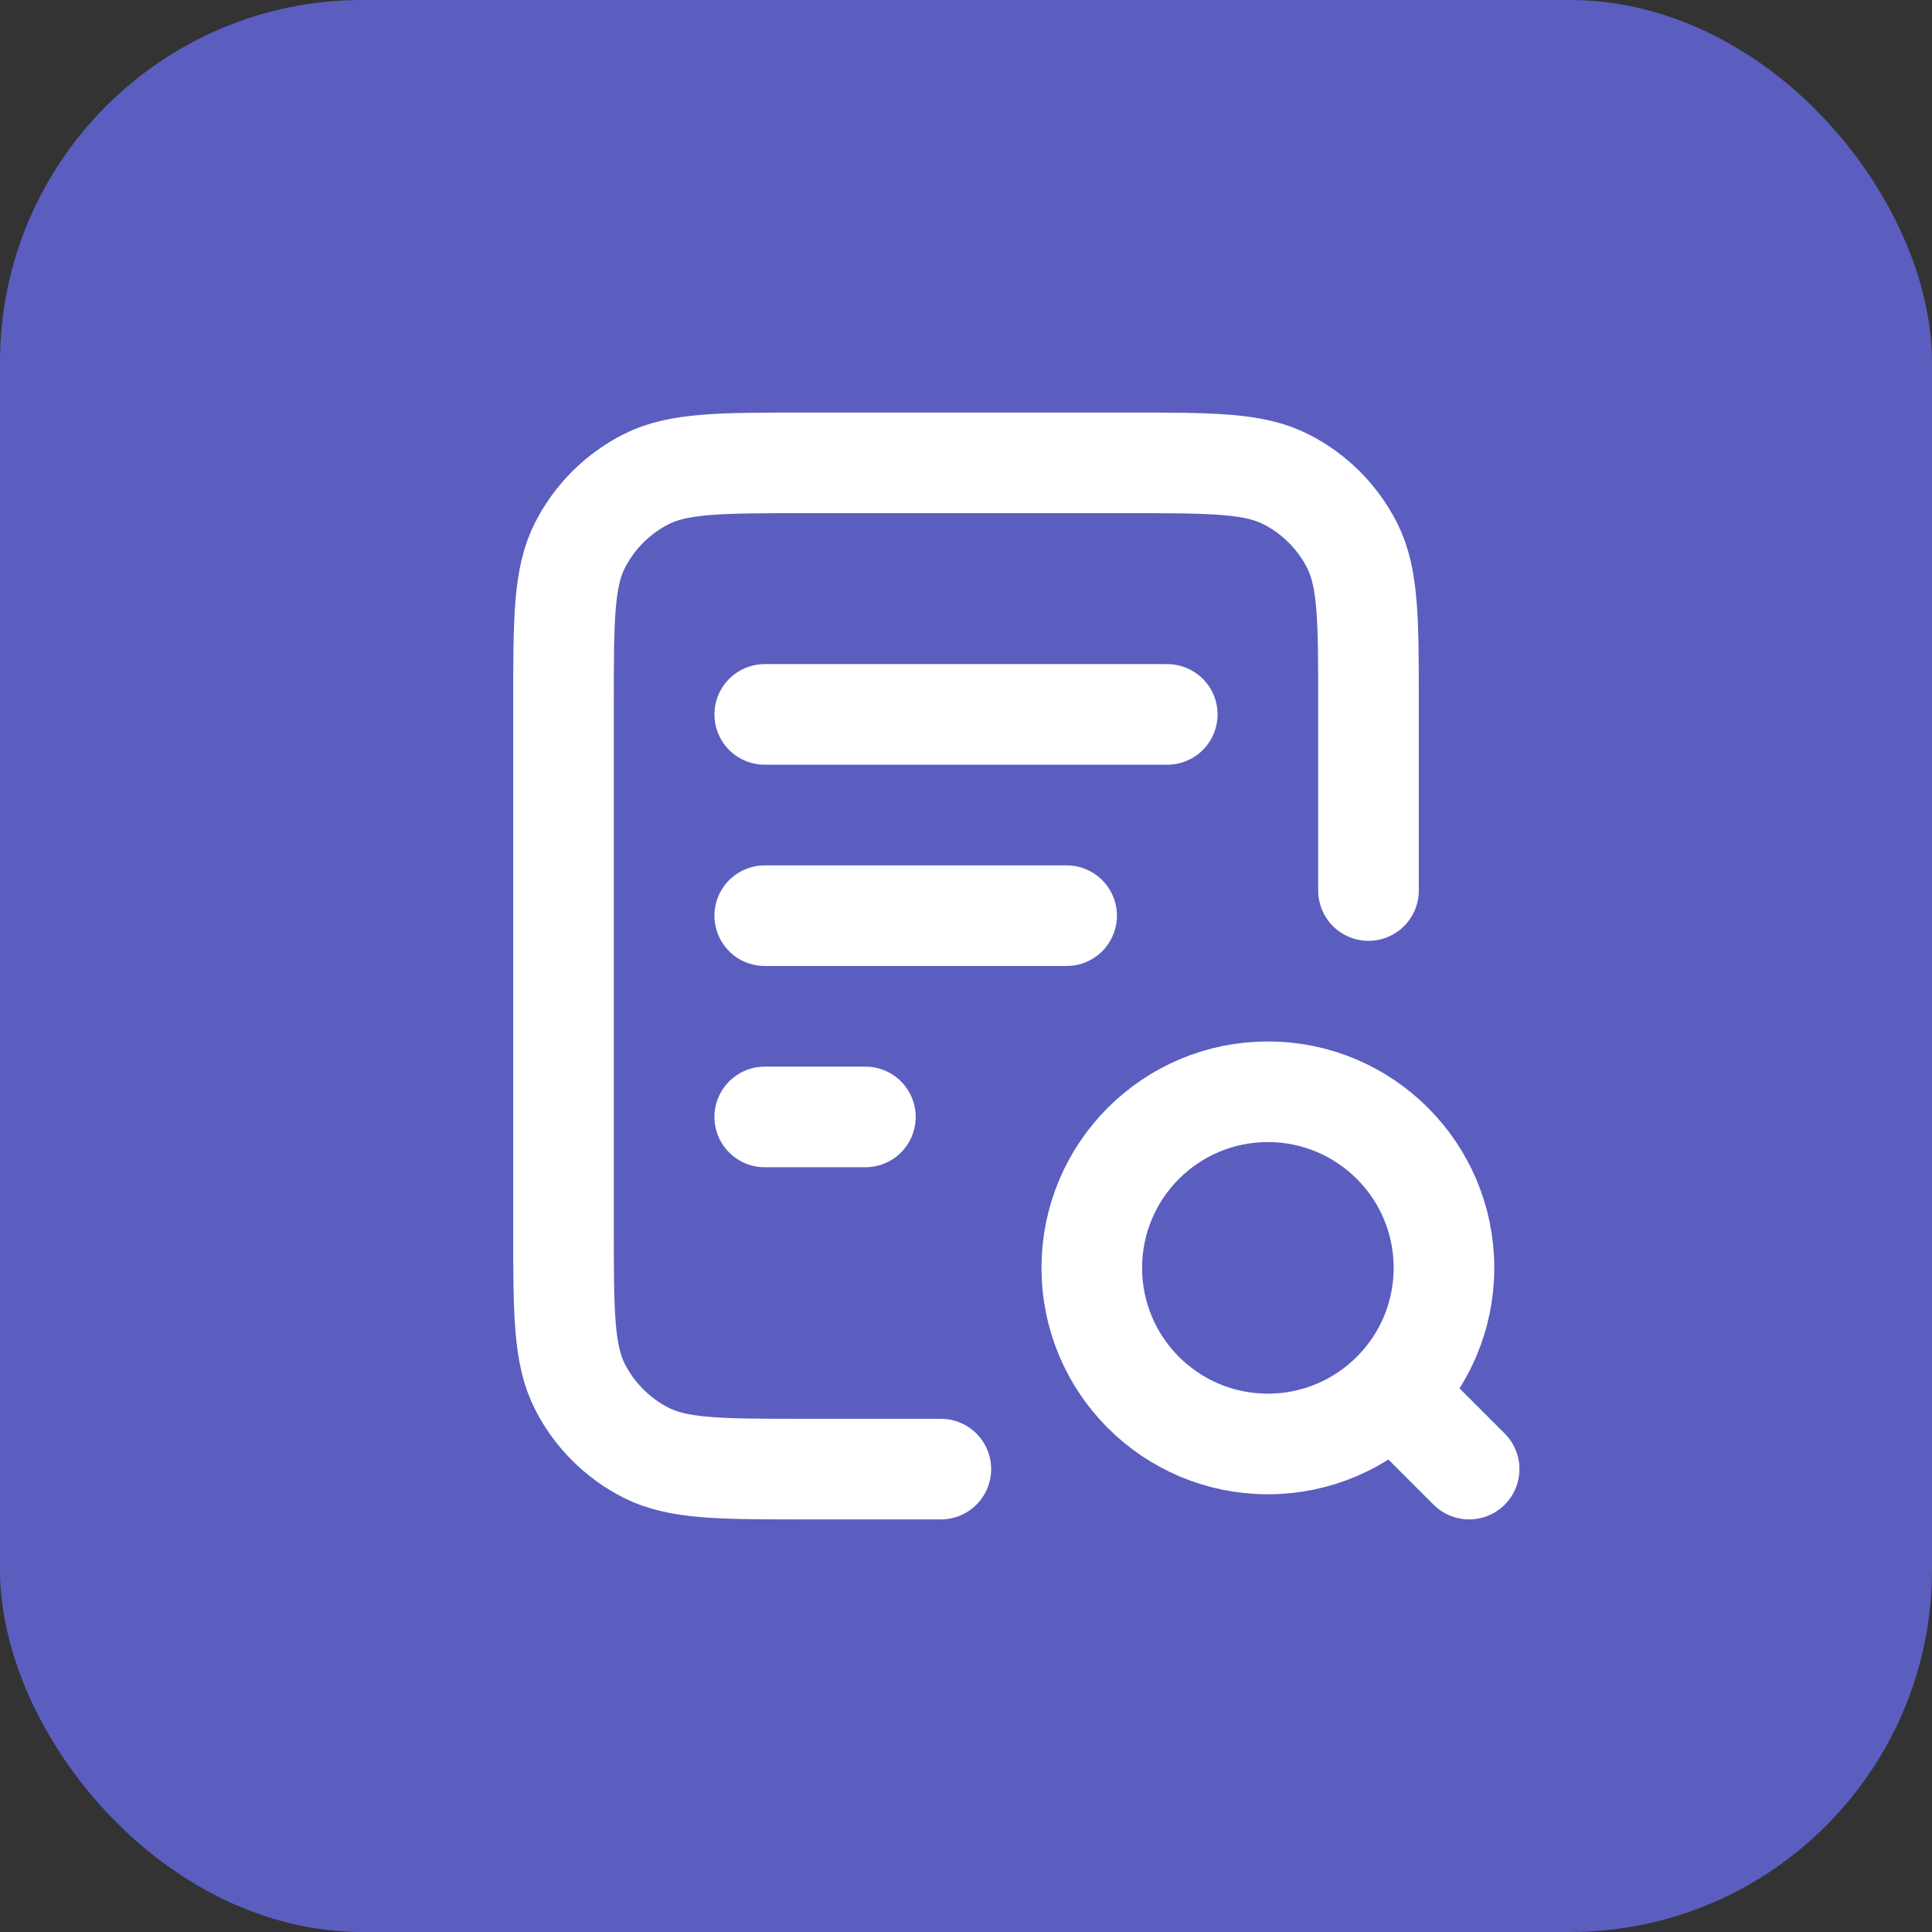 <svg width="64" height="64" viewBox="0 0 64 64" fill="none" xmlns="http://www.w3.org/2000/svg">
<rect x="0" y="0" width="64" height="64" fill="#333333" stroke="none"/>
<rect width="64" height="64" rx="12" fill="#5B5EBF"/>
<path d="M35.333 30.333H25.333M28.667 37H25.333M38.667 23.666H25.333M45.333 29.5V23.333C45.333 20.533 45.333 19.133 44.788 18.063C44.309 17.122 43.544 16.357 42.603 15.878C41.534 15.333 40.134 15.333 37.333 15.333H26.667C23.866 15.333 22.466 15.333 21.397 15.878C20.456 16.357 19.691 17.122 19.212 18.063C18.667 19.133 18.667 20.533 18.667 23.333V40.666C18.667 43.467 18.667 44.867 19.212 45.936C19.691 46.877 20.456 47.642 21.397 48.121C22.466 48.666 23.866 48.666 26.667 48.666H31.167M48.667 48.666L46.167 46.166M47.833 42C47.833 45.221 45.222 47.833 42 47.833C38.778 47.833 36.167 45.221 36.167 42C36.167 38.778 38.778 36.166 42 36.166C45.222 36.166 47.833 38.778 47.833 42Z" stroke="white" stroke-width="3.333" stroke-linecap="round" stroke-linejoin="round"/>
</svg>
